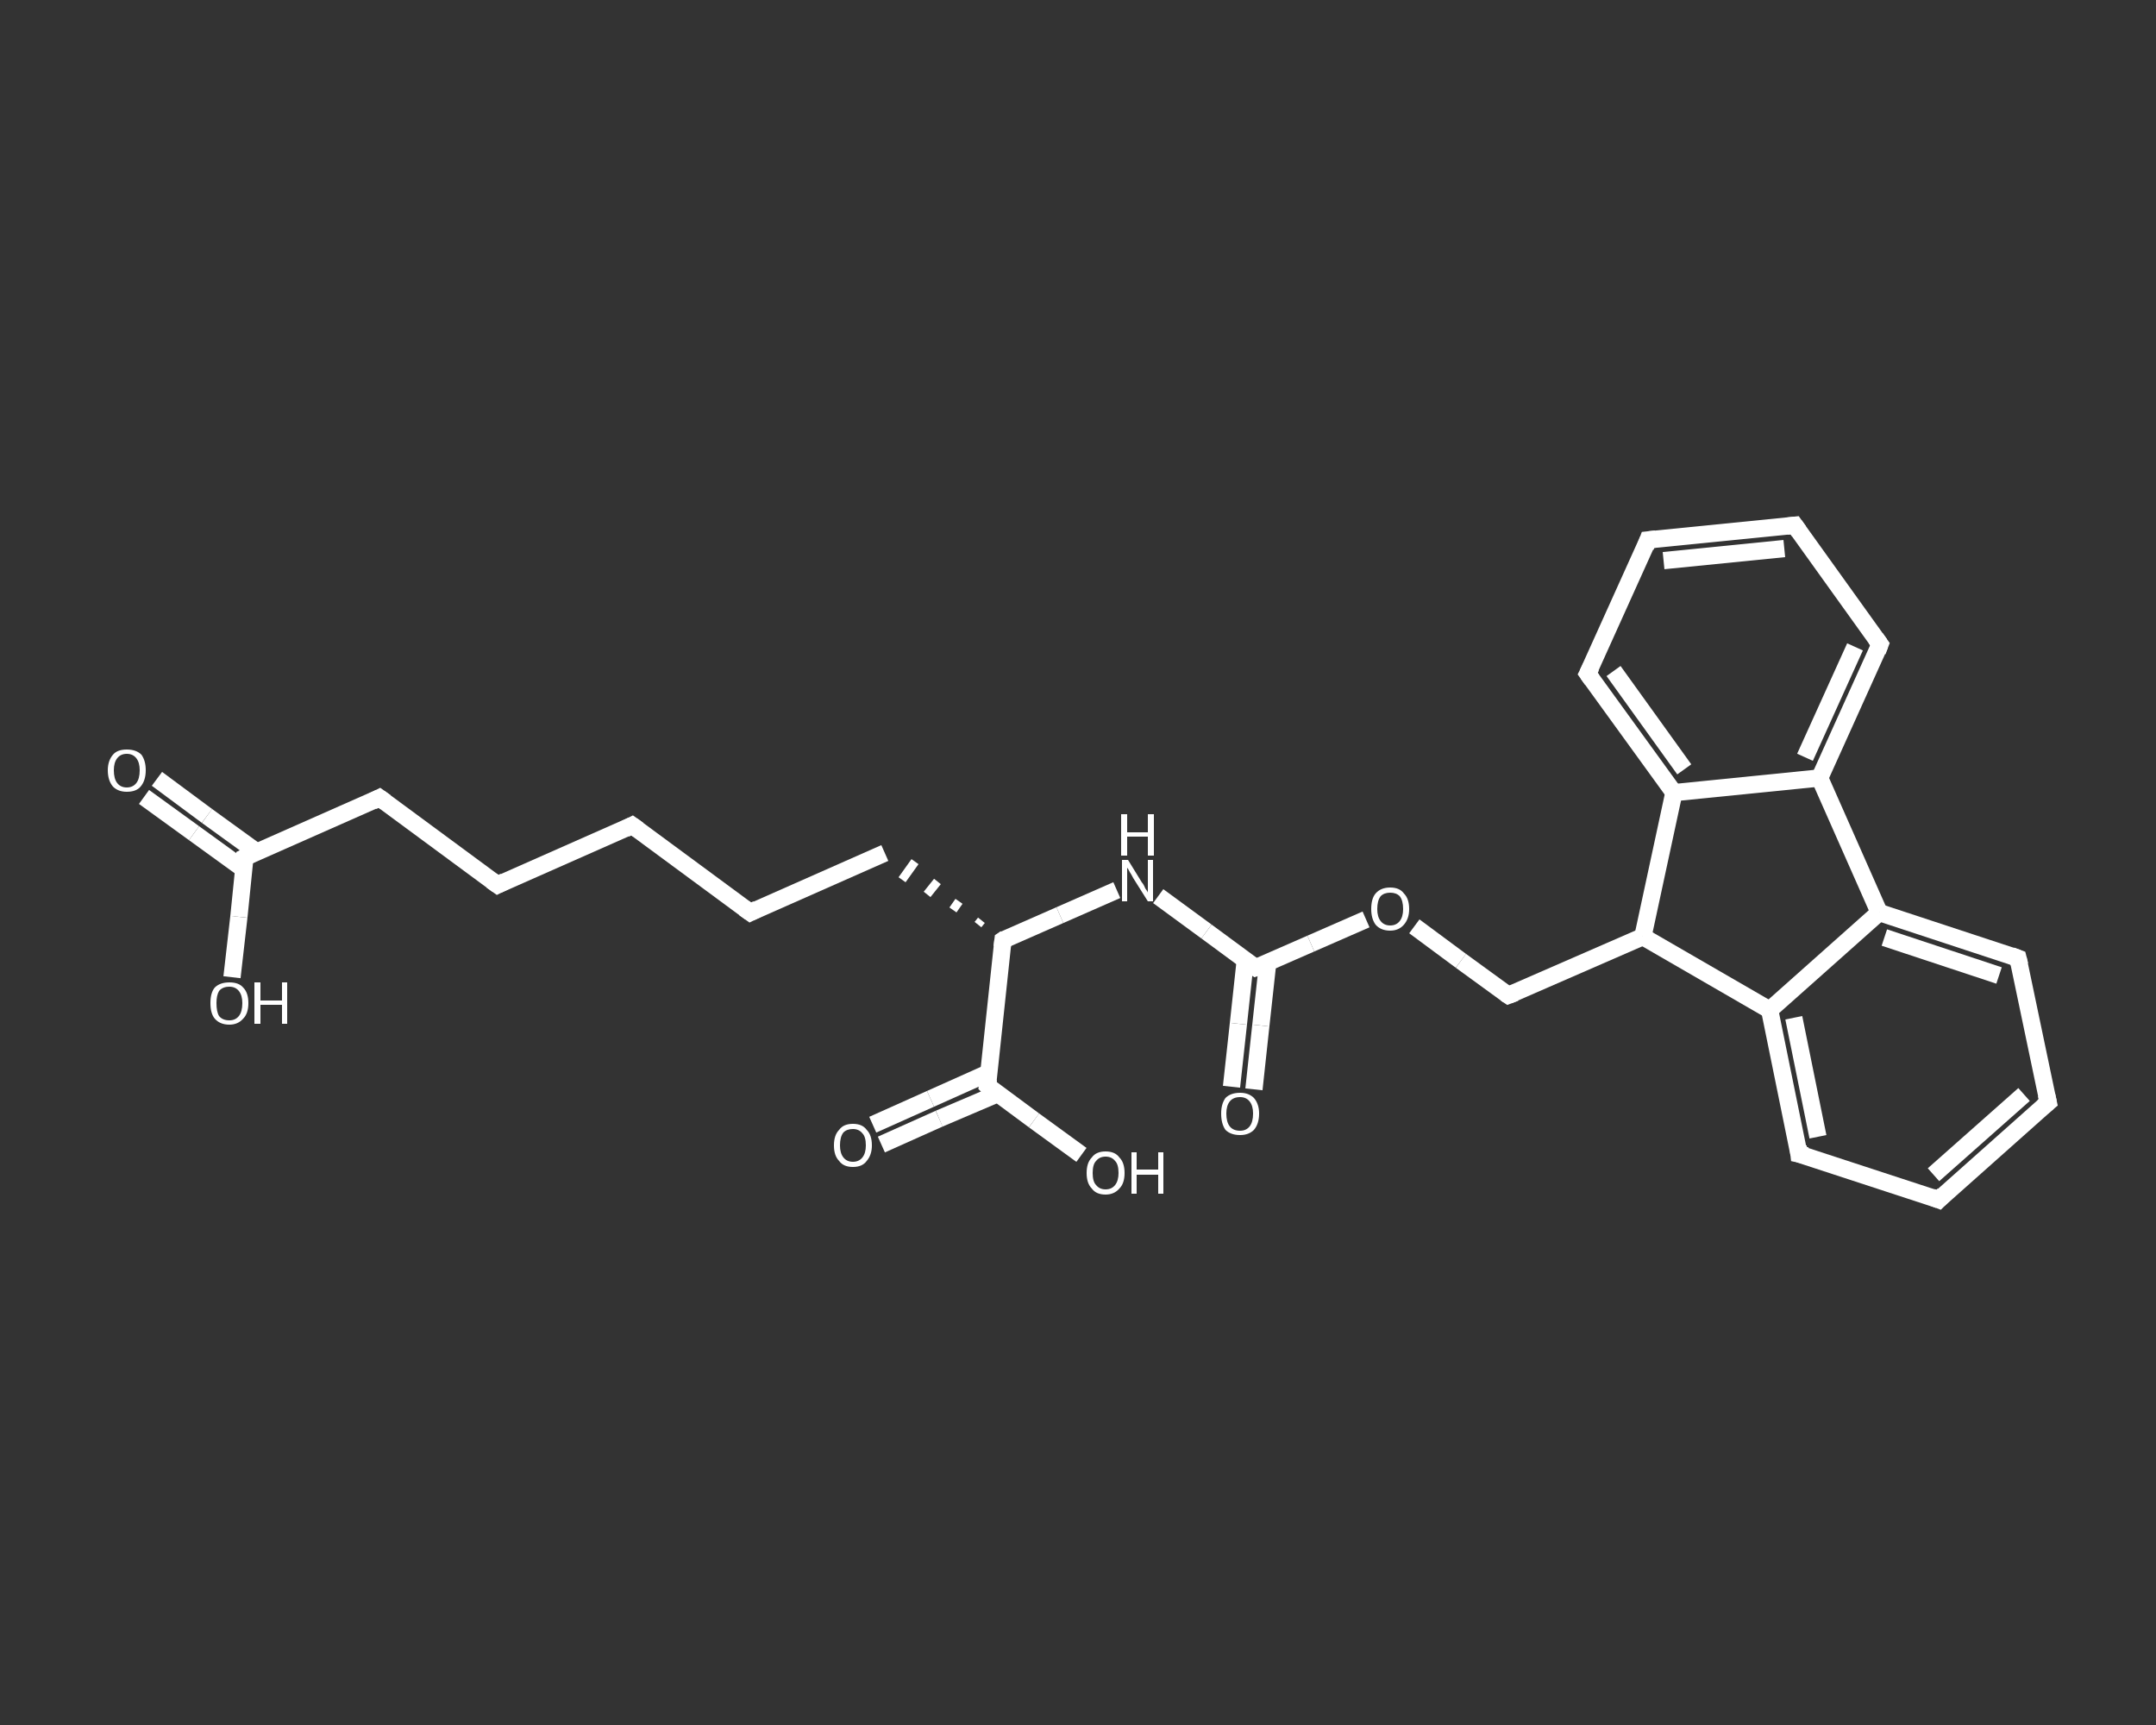 <?xml version='1.0' encoding='iso-8859-1'?>
<svg version='1.1' baseProfile='full'
              xmlns='http://www.w3.org/2000/svg'
                      xmlns:rdkit='http://www.rdkit.org/xml'
                      xmlns:xlink='http://www.w3.org/1999/xlink'
                  xml:space='preserve'
width='250px' height='200px' viewBox='0 0 250 200'>
<rect x="0" y="0" width="250" height="200" fill="#333333" stroke="none"/>
<!-- END OF HEADER -->
<rect style='opacity:1.0;fill:transparent;stroke:none' width='250.0' height='200.0' x='0.0' y='0.0'> </rect>
<path class='bond-0 atom-0 atom-1' d='M 18.2,90.3 L 24.0,94.6' style='fill:none;fill-rule:evenodd;stroke:#FFFFFF;stroke-width:2.0px;stroke-linecap:butt;stroke-linejoin:miter;stroke-opacity:1' />
<path class='bond-0 atom-0 atom-1' d='M 24.0,94.6 L 29.8,98.8' style='fill:none;fill-rule:evenodd;stroke:#FFFFFF;stroke-width:2.0px;stroke-linecap:butt;stroke-linejoin:miter;stroke-opacity:1' />
<path class='bond-0 atom-0 atom-1' d='M 16.7,92.4 L 22.5,96.6' style='fill:none;fill-rule:evenodd;stroke:#FFFFFF;stroke-width:2.0px;stroke-linecap:butt;stroke-linejoin:miter;stroke-opacity:1' />
<path class='bond-0 atom-0 atom-1' d='M 22.5,96.6 L 28.3,100.8' style='fill:none;fill-rule:evenodd;stroke:#FFFFFF;stroke-width:2.0px;stroke-linecap:butt;stroke-linejoin:miter;stroke-opacity:1' />
<path class='bond-1 atom-1 atom-2' d='M 28.4,99.4 L 27.7,106.3' style='fill:none;fill-rule:evenodd;stroke:#FFFFFF;stroke-width:2.0px;stroke-linecap:butt;stroke-linejoin:miter;stroke-opacity:1' />
<path class='bond-1 atom-1 atom-2' d='M 27.7,106.3 L 26.9,113.3' style='fill:none;fill-rule:evenodd;stroke:#FFFFFF;stroke-width:2.0px;stroke-linecap:butt;stroke-linejoin:miter;stroke-opacity:1' />
<path class='bond-2 atom-1 atom-3' d='M 28.4,99.4 L 44.0,92.5' style='fill:none;fill-rule:evenodd;stroke:#FFFFFF;stroke-width:2.0px;stroke-linecap:butt;stroke-linejoin:miter;stroke-opacity:1' />
<path class='bond-3 atom-3 atom-4' d='M 44.0,92.5 L 57.7,102.6' style='fill:none;fill-rule:evenodd;stroke:#FFFFFF;stroke-width:2.0px;stroke-linecap:butt;stroke-linejoin:miter;stroke-opacity:1' />
<path class='bond-4 atom-4 atom-5' d='M 57.7,102.6 L 73.3,95.7' style='fill:none;fill-rule:evenodd;stroke:#FFFFFF;stroke-width:2.0px;stroke-linecap:butt;stroke-linejoin:miter;stroke-opacity:1' />
<path class='bond-5 atom-5 atom-6' d='M 73.3,95.7 L 87.0,105.8' style='fill:none;fill-rule:evenodd;stroke:#FFFFFF;stroke-width:2.0px;stroke-linecap:butt;stroke-linejoin:miter;stroke-opacity:1' />
<path class='bond-6 atom-6 atom-7' d='M 87.0,105.8 L 102.6,98.9' style='fill:none;fill-rule:evenodd;stroke:#FFFFFF;stroke-width:2.0px;stroke-linecap:butt;stroke-linejoin:miter;stroke-opacity:1' />
<path class='bond-7 atom-8 atom-7' d='M 113.8,106.7 L 113.4,107.2' style='fill:none;fill-rule:evenodd;stroke:#FFFFFF;stroke-width:1.0px;stroke-linecap:butt;stroke-linejoin:miter;stroke-opacity:1' />
<path class='bond-7 atom-8 atom-7' d='M 111.2,104.5 L 110.5,105.5' style='fill:none;fill-rule:evenodd;stroke:#FFFFFF;stroke-width:1.0px;stroke-linecap:butt;stroke-linejoin:miter;stroke-opacity:1' />
<path class='bond-7 atom-8 atom-7' d='M 108.7,102.2 L 107.5,103.7' style='fill:none;fill-rule:evenodd;stroke:#FFFFFF;stroke-width:1.0px;stroke-linecap:butt;stroke-linejoin:miter;stroke-opacity:1' />
<path class='bond-7 atom-8 atom-7' d='M 106.1,99.9 L 104.6,102.0' style='fill:none;fill-rule:evenodd;stroke:#FFFFFF;stroke-width:1.0px;stroke-linecap:butt;stroke-linejoin:miter;stroke-opacity:1' />
<path class='bond-8 atom-8 atom-9' d='M 116.3,109.0 L 122.9,106.1' style='fill:none;fill-rule:evenodd;stroke:#FFFFFF;stroke-width:2.0px;stroke-linecap:butt;stroke-linejoin:miter;stroke-opacity:1' />
<path class='bond-8 atom-8 atom-9' d='M 122.9,106.1 L 129.5,103.2' style='fill:none;fill-rule:evenodd;stroke:#FFFFFF;stroke-width:2.0px;stroke-linecap:butt;stroke-linejoin:miter;stroke-opacity:1' />
<path class='bond-9 atom-9 atom-10' d='M 134.3,103.9 L 139.9,108.0' style='fill:none;fill-rule:evenodd;stroke:#FFFFFF;stroke-width:2.0px;stroke-linecap:butt;stroke-linejoin:miter;stroke-opacity:1' />
<path class='bond-9 atom-9 atom-10' d='M 139.9,108.0 L 145.6,112.2' style='fill:none;fill-rule:evenodd;stroke:#FFFFFF;stroke-width:2.0px;stroke-linecap:butt;stroke-linejoin:miter;stroke-opacity:1' />
<path class='bond-10 atom-10 atom-11' d='M 144.4,111.3 L 143.6,118.7' style='fill:none;fill-rule:evenodd;stroke:#FFFFFF;stroke-width:2.0px;stroke-linecap:butt;stroke-linejoin:miter;stroke-opacity:1' />
<path class='bond-10 atom-10 atom-11' d='M 143.6,118.7 L 142.8,126.0' style='fill:none;fill-rule:evenodd;stroke:#FFFFFF;stroke-width:2.0px;stroke-linecap:butt;stroke-linejoin:miter;stroke-opacity:1' />
<path class='bond-10 atom-10 atom-11' d='M 147.0,111.6 L 146.2,118.9' style='fill:none;fill-rule:evenodd;stroke:#FFFFFF;stroke-width:2.0px;stroke-linecap:butt;stroke-linejoin:miter;stroke-opacity:1' />
<path class='bond-10 atom-10 atom-11' d='M 146.2,118.9 L 145.4,126.3' style='fill:none;fill-rule:evenodd;stroke:#FFFFFF;stroke-width:2.0px;stroke-linecap:butt;stroke-linejoin:miter;stroke-opacity:1' />
<path class='bond-11 atom-10 atom-12' d='M 145.6,112.2 L 152.0,109.4' style='fill:none;fill-rule:evenodd;stroke:#FFFFFF;stroke-width:2.0px;stroke-linecap:butt;stroke-linejoin:miter;stroke-opacity:1' />
<path class='bond-11 atom-10 atom-12' d='M 152.0,109.4 L 158.4,106.6' style='fill:none;fill-rule:evenodd;stroke:#FFFFFF;stroke-width:2.0px;stroke-linecap:butt;stroke-linejoin:miter;stroke-opacity:1' />
<path class='bond-12 atom-12 atom-13' d='M 164.0,107.4 L 169.4,111.4' style='fill:none;fill-rule:evenodd;stroke:#FFFFFF;stroke-width:2.0px;stroke-linecap:butt;stroke-linejoin:miter;stroke-opacity:1' />
<path class='bond-12 atom-12 atom-13' d='M 169.4,111.4 L 174.9,115.4' style='fill:none;fill-rule:evenodd;stroke:#FFFFFF;stroke-width:2.0px;stroke-linecap:butt;stroke-linejoin:miter;stroke-opacity:1' />
<path class='bond-13 atom-13 atom-14' d='M 174.9,115.4 L 190.5,108.6' style='fill:none;fill-rule:evenodd;stroke:#FFFFFF;stroke-width:2.0px;stroke-linecap:butt;stroke-linejoin:miter;stroke-opacity:1' />
<path class='bond-14 atom-14 atom-15' d='M 190.5,108.6 L 205.2,117.1' style='fill:none;fill-rule:evenodd;stroke:#FFFFFF;stroke-width:2.0px;stroke-linecap:butt;stroke-linejoin:miter;stroke-opacity:1' />
<path class='bond-15 atom-15 atom-16' d='M 205.2,117.1 L 208.6,133.8' style='fill:none;fill-rule:evenodd;stroke:#FFFFFF;stroke-width:2.0px;stroke-linecap:butt;stroke-linejoin:miter;stroke-opacity:1' />
<path class='bond-15 atom-15 atom-16' d='M 208.0,118.0 L 210.8,131.8' style='fill:none;fill-rule:evenodd;stroke:#FFFFFF;stroke-width:2.0px;stroke-linecap:butt;stroke-linejoin:miter;stroke-opacity:1' />
<path class='bond-16 atom-16 atom-17' d='M 208.6,133.8 L 224.8,139.1' style='fill:none;fill-rule:evenodd;stroke:#FFFFFF;stroke-width:2.0px;stroke-linecap:butt;stroke-linejoin:miter;stroke-opacity:1' />
<path class='bond-17 atom-17 atom-18' d='M 224.8,139.1 L 237.5,127.8' style='fill:none;fill-rule:evenodd;stroke:#FFFFFF;stroke-width:2.0px;stroke-linecap:butt;stroke-linejoin:miter;stroke-opacity:1' />
<path class='bond-17 atom-17 atom-18' d='M 224.2,136.2 L 234.7,126.9' style='fill:none;fill-rule:evenodd;stroke:#FFFFFF;stroke-width:2.0px;stroke-linecap:butt;stroke-linejoin:miter;stroke-opacity:1' />
<path class='bond-18 atom-18 atom-19' d='M 237.5,127.8 L 234.0,111.1' style='fill:none;fill-rule:evenodd;stroke:#FFFFFF;stroke-width:2.0px;stroke-linecap:butt;stroke-linejoin:miter;stroke-opacity:1' />
<path class='bond-19 atom-19 atom-20' d='M 234.0,111.1 L 217.9,105.8' style='fill:none;fill-rule:evenodd;stroke:#FFFFFF;stroke-width:2.0px;stroke-linecap:butt;stroke-linejoin:miter;stroke-opacity:1' />
<path class='bond-19 atom-19 atom-20' d='M 231.8,113.1 L 218.5,108.7' style='fill:none;fill-rule:evenodd;stroke:#FFFFFF;stroke-width:2.0px;stroke-linecap:butt;stroke-linejoin:miter;stroke-opacity:1' />
<path class='bond-20 atom-20 atom-21' d='M 217.9,105.8 L 211.0,90.2' style='fill:none;fill-rule:evenodd;stroke:#FFFFFF;stroke-width:2.0px;stroke-linecap:butt;stroke-linejoin:miter;stroke-opacity:1' />
<path class='bond-21 atom-21 atom-22' d='M 211.0,90.2 L 218.0,74.7' style='fill:none;fill-rule:evenodd;stroke:#FFFFFF;stroke-width:2.0px;stroke-linecap:butt;stroke-linejoin:miter;stroke-opacity:1' />
<path class='bond-21 atom-21 atom-22' d='M 209.3,87.8 L 215.1,75.0' style='fill:none;fill-rule:evenodd;stroke:#FFFFFF;stroke-width:2.0px;stroke-linecap:butt;stroke-linejoin:miter;stroke-opacity:1' />
<path class='bond-22 atom-22 atom-23' d='M 218.0,74.7 L 208.1,60.9' style='fill:none;fill-rule:evenodd;stroke:#FFFFFF;stroke-width:2.0px;stroke-linecap:butt;stroke-linejoin:miter;stroke-opacity:1' />
<path class='bond-23 atom-23 atom-24' d='M 208.1,60.9 L 191.1,62.6' style='fill:none;fill-rule:evenodd;stroke:#FFFFFF;stroke-width:2.0px;stroke-linecap:butt;stroke-linejoin:miter;stroke-opacity:1' />
<path class='bond-23 atom-23 atom-24' d='M 206.9,63.6 L 192.9,65.0' style='fill:none;fill-rule:evenodd;stroke:#FFFFFF;stroke-width:2.0px;stroke-linecap:butt;stroke-linejoin:miter;stroke-opacity:1' />
<path class='bond-24 atom-24 atom-25' d='M 191.1,62.6 L 184.1,78.1' style='fill:none;fill-rule:evenodd;stroke:#FFFFFF;stroke-width:2.0px;stroke-linecap:butt;stroke-linejoin:miter;stroke-opacity:1' />
<path class='bond-25 atom-25 atom-26' d='M 184.1,78.1 L 194.1,91.9' style='fill:none;fill-rule:evenodd;stroke:#FFFFFF;stroke-width:2.0px;stroke-linecap:butt;stroke-linejoin:miter;stroke-opacity:1' />
<path class='bond-25 atom-25 atom-26' d='M 187.1,77.8 L 195.3,89.2' style='fill:none;fill-rule:evenodd;stroke:#FFFFFF;stroke-width:2.0px;stroke-linecap:butt;stroke-linejoin:miter;stroke-opacity:1' />
<path class='bond-26 atom-8 atom-27' d='M 116.3,109.0 L 114.5,125.9' style='fill:none;fill-rule:evenodd;stroke:#FFFFFF;stroke-width:2.0px;stroke-linecap:butt;stroke-linejoin:miter;stroke-opacity:1' />
<path class='bond-27 atom-27 atom-28' d='M 114.6,124.4 L 107.9,127.4' style='fill:none;fill-rule:evenodd;stroke:#FFFFFF;stroke-width:2.0px;stroke-linecap:butt;stroke-linejoin:miter;stroke-opacity:1' />
<path class='bond-27 atom-27 atom-28' d='M 107.9,127.4 L 101.2,130.4' style='fill:none;fill-rule:evenodd;stroke:#FFFFFF;stroke-width:2.0px;stroke-linecap:butt;stroke-linejoin:miter;stroke-opacity:1' />
<path class='bond-27 atom-27 atom-28' d='M 115.7,126.8 L 108.9,129.7' style='fill:none;fill-rule:evenodd;stroke:#FFFFFF;stroke-width:2.0px;stroke-linecap:butt;stroke-linejoin:miter;stroke-opacity:1' />
<path class='bond-27 atom-27 atom-28' d='M 108.9,129.7 L 102.2,132.7' style='fill:none;fill-rule:evenodd;stroke:#FFFFFF;stroke-width:2.0px;stroke-linecap:butt;stroke-linejoin:miter;stroke-opacity:1' />
<path class='bond-28 atom-27 atom-29' d='M 114.5,125.9 L 119.9,129.9' style='fill:none;fill-rule:evenodd;stroke:#FFFFFF;stroke-width:2.0px;stroke-linecap:butt;stroke-linejoin:miter;stroke-opacity:1' />
<path class='bond-28 atom-27 atom-29' d='M 119.9,129.9 L 125.4,133.9' style='fill:none;fill-rule:evenodd;stroke:#FFFFFF;stroke-width:2.0px;stroke-linecap:butt;stroke-linejoin:miter;stroke-opacity:1' />
<path class='bond-29 atom-26 atom-14' d='M 194.1,91.9 L 190.5,108.6' style='fill:none;fill-rule:evenodd;stroke:#FFFFFF;stroke-width:2.0px;stroke-linecap:butt;stroke-linejoin:miter;stroke-opacity:1' />
<path class='bond-30 atom-20 atom-15' d='M 217.9,105.8 L 205.2,117.1' style='fill:none;fill-rule:evenodd;stroke:#FFFFFF;stroke-width:2.0px;stroke-linecap:butt;stroke-linejoin:miter;stroke-opacity:1' />
<path class='bond-31 atom-26 atom-21' d='M 194.1,91.9 L 211.0,90.2' style='fill:none;fill-rule:evenodd;stroke:#FFFFFF;stroke-width:2.0px;stroke-linecap:butt;stroke-linejoin:miter;stroke-opacity:1' />
<path d='M 28.4,99.7 L 28.4,99.4 L 29.2,99.0' style='fill:none;stroke:#FFFFFF;stroke-width:2.0px;stroke-linecap:butt;stroke-linejoin:miter;stroke-opacity:1;' />
<path d='M 43.2,92.9 L 44.0,92.5 L 44.7,93.0' style='fill:none;stroke:#FFFFFF;stroke-width:2.0px;stroke-linecap:butt;stroke-linejoin:miter;stroke-opacity:1;' />
<path d='M 57.0,102.1 L 57.7,102.6 L 58.5,102.2' style='fill:none;stroke:#FFFFFF;stroke-width:2.0px;stroke-linecap:butt;stroke-linejoin:miter;stroke-opacity:1;' />
<path d='M 72.5,96.1 L 73.3,95.7 L 74.0,96.2' style='fill:none;stroke:#FFFFFF;stroke-width:2.0px;stroke-linecap:butt;stroke-linejoin:miter;stroke-opacity:1;' />
<path d='M 86.3,105.3 L 87.0,105.8 L 87.8,105.4' style='fill:none;stroke:#FFFFFF;stroke-width:2.0px;stroke-linecap:butt;stroke-linejoin:miter;stroke-opacity:1;' />
<path d='M 116.6,108.8 L 116.3,109.0 L 116.2,109.8' style='fill:none;stroke:#FFFFFF;stroke-width:2.0px;stroke-linecap:butt;stroke-linejoin:miter;stroke-opacity:1;' />
<path d='M 145.3,112.0 L 145.6,112.2 L 145.9,112.1' style='fill:none;stroke:#FFFFFF;stroke-width:2.0px;stroke-linecap:butt;stroke-linejoin:miter;stroke-opacity:1;' />
<path d='M 174.6,115.2 L 174.9,115.4 L 175.7,115.1' style='fill:none;stroke:#FFFFFF;stroke-width:2.0px;stroke-linecap:butt;stroke-linejoin:miter;stroke-opacity:1;' />
<path d='M 208.5,132.9 L 208.6,133.8 L 209.5,134.0' style='fill:none;stroke:#FFFFFF;stroke-width:2.0px;stroke-linecap:butt;stroke-linejoin:miter;stroke-opacity:1;' />
<path d='M 224.0,138.8 L 224.8,139.1 L 225.4,138.5' style='fill:none;stroke:#FFFFFF;stroke-width:2.0px;stroke-linecap:butt;stroke-linejoin:miter;stroke-opacity:1;' />
<path d='M 236.9,128.3 L 237.5,127.8 L 237.3,126.9' style='fill:none;stroke:#FFFFFF;stroke-width:2.0px;stroke-linecap:butt;stroke-linejoin:miter;stroke-opacity:1;' />
<path d='M 234.2,111.9 L 234.0,111.1 L 233.2,110.8' style='fill:none;stroke:#FFFFFF;stroke-width:2.0px;stroke-linecap:butt;stroke-linejoin:miter;stroke-opacity:1;' />
<path d='M 217.7,75.5 L 218.0,74.7 L 217.5,74.0' style='fill:none;stroke:#FFFFFF;stroke-width:2.0px;stroke-linecap:butt;stroke-linejoin:miter;stroke-opacity:1;' />
<path d='M 208.6,61.6 L 208.1,60.9 L 207.2,61.0' style='fill:none;stroke:#FFFFFF;stroke-width:2.0px;stroke-linecap:butt;stroke-linejoin:miter;stroke-opacity:1;' />
<path d='M 192.0,62.5 L 191.1,62.6 L 190.8,63.4' style='fill:none;stroke:#FFFFFF;stroke-width:2.0px;stroke-linecap:butt;stroke-linejoin:miter;stroke-opacity:1;' />
<path d='M 184.5,77.3 L 184.1,78.1 L 184.6,78.8' style='fill:none;stroke:#FFFFFF;stroke-width:2.0px;stroke-linecap:butt;stroke-linejoin:miter;stroke-opacity:1;' />
<path d='M 114.6,125.1 L 114.5,125.9 L 114.7,126.1' style='fill:none;stroke:#FFFFFF;stroke-width:2.0px;stroke-linecap:butt;stroke-linejoin:miter;stroke-opacity:1;' />
<path class='atom-0' d='M 12.5 89.3
Q 12.5 88.2, 13.1 87.5
Q 13.6 86.9, 14.7 86.9
Q 15.8 86.9, 16.4 87.5
Q 16.9 88.2, 16.9 89.3
Q 16.9 90.5, 16.3 91.2
Q 15.8 91.8, 14.7 91.8
Q 13.7 91.8, 13.1 91.2
Q 12.5 90.5, 12.5 89.3
M 14.7 91.3
Q 15.4 91.3, 15.8 90.8
Q 16.2 90.3, 16.2 89.3
Q 16.2 88.4, 15.8 87.9
Q 15.4 87.4, 14.7 87.4
Q 14.0 87.4, 13.6 87.9
Q 13.2 88.4, 13.2 89.3
Q 13.2 90.3, 13.6 90.8
Q 14.0 91.3, 14.7 91.3
' fill='#FFFFFF'/>
<path class='atom-2' d='M 24.4 116.3
Q 24.4 115.1, 24.9 114.5
Q 25.5 113.9, 26.6 113.9
Q 27.7 113.9, 28.2 114.5
Q 28.8 115.1, 28.8 116.3
Q 28.8 117.5, 28.2 118.1
Q 27.6 118.8, 26.6 118.8
Q 25.5 118.8, 24.9 118.1
Q 24.4 117.5, 24.4 116.3
M 26.6 118.3
Q 27.3 118.3, 27.7 117.8
Q 28.1 117.3, 28.1 116.3
Q 28.1 115.4, 27.7 114.9
Q 27.3 114.4, 26.6 114.4
Q 25.8 114.4, 25.4 114.9
Q 25.1 115.4, 25.1 116.3
Q 25.1 117.3, 25.4 117.8
Q 25.8 118.3, 26.6 118.3
' fill='#FFFFFF'/>
<path class='atom-2' d='M 29.5 113.9
L 30.2 113.9
L 30.2 116.0
L 32.7 116.0
L 32.7 113.9
L 33.3 113.9
L 33.3 118.7
L 32.7 118.7
L 32.7 116.5
L 30.2 116.5
L 30.2 118.7
L 29.5 118.7
L 29.5 113.9
' fill='#FFFFFF'/>
<path class='atom-9' d='M 130.8 99.7
L 132.4 102.3
Q 132.6 102.5, 132.8 103.0
Q 133.1 103.4, 133.1 103.5
L 133.1 99.7
L 133.7 99.7
L 133.7 104.5
L 133.1 104.5
L 131.4 101.8
Q 131.2 101.4, 131.0 101.1
Q 130.8 100.7, 130.7 100.6
L 130.7 104.5
L 130.1 104.5
L 130.1 99.7
L 130.8 99.7
' fill='#FFFFFF'/>
<path class='atom-9' d='M 130.0 94.4
L 130.7 94.4
L 130.7 96.5
L 133.1 96.5
L 133.1 94.4
L 133.8 94.4
L 133.8 99.2
L 133.1 99.2
L 133.1 97.0
L 130.7 97.0
L 130.7 99.2
L 130.0 99.2
L 130.0 94.4
' fill='#FFFFFF'/>
<path class='atom-11' d='M 141.6 129.1
Q 141.6 128.0, 142.1 127.3
Q 142.7 126.7, 143.8 126.7
Q 144.8 126.7, 145.4 127.3
Q 146.0 128.0, 146.0 129.1
Q 146.0 130.3, 145.4 131.0
Q 144.8 131.6, 143.8 131.6
Q 142.7 131.6, 142.1 131.0
Q 141.6 130.3, 141.6 129.1
M 143.8 131.1
Q 144.5 131.1, 144.9 130.6
Q 145.3 130.1, 145.3 129.1
Q 145.3 128.2, 144.9 127.7
Q 144.5 127.2, 143.8 127.2
Q 143.0 127.2, 142.6 127.7
Q 142.2 128.2, 142.2 129.1
Q 142.2 130.1, 142.6 130.6
Q 143.0 131.1, 143.8 131.1
' fill='#FFFFFF'/>
<path class='atom-12' d='M 159.0 105.4
Q 159.0 104.2, 159.5 103.6
Q 160.1 102.9, 161.2 102.9
Q 162.3 102.9, 162.8 103.6
Q 163.4 104.2, 163.4 105.4
Q 163.4 106.5, 162.8 107.2
Q 162.2 107.9, 161.2 107.9
Q 160.1 107.9, 159.5 107.2
Q 159.0 106.5, 159.0 105.4
M 161.2 107.3
Q 161.9 107.3, 162.3 106.8
Q 162.7 106.3, 162.7 105.4
Q 162.7 104.4, 162.3 103.9
Q 161.9 103.5, 161.2 103.5
Q 160.5 103.5, 160.1 103.9
Q 159.7 104.4, 159.7 105.4
Q 159.7 106.3, 160.1 106.8
Q 160.5 107.3, 161.2 107.3
' fill='#FFFFFF'/>
<path class='atom-28' d='M 96.7 132.8
Q 96.7 131.6, 97.3 131.0
Q 97.8 130.3, 98.9 130.3
Q 100.0 130.3, 100.5 131.0
Q 101.1 131.6, 101.1 132.8
Q 101.1 133.9, 100.5 134.6
Q 100.0 135.3, 98.9 135.3
Q 97.8 135.3, 97.3 134.6
Q 96.7 134.0, 96.7 132.8
M 98.9 134.7
Q 99.6 134.7, 100.0 134.2
Q 100.4 133.7, 100.4 132.8
Q 100.4 131.8, 100.0 131.4
Q 99.6 130.9, 98.9 130.9
Q 98.2 130.9, 97.8 131.3
Q 97.4 131.8, 97.4 132.8
Q 97.4 133.7, 97.8 134.2
Q 98.2 134.7, 98.9 134.7
' fill='#FFFFFF'/>
<path class='atom-29' d='M 126.0 136.0
Q 126.0 134.8, 126.6 134.2
Q 127.1 133.5, 128.2 133.5
Q 129.3 133.5, 129.8 134.2
Q 130.4 134.8, 130.4 136.0
Q 130.4 137.2, 129.8 137.8
Q 129.2 138.5, 128.2 138.5
Q 127.1 138.5, 126.6 137.8
Q 126.0 137.2, 126.0 136.0
M 128.2 137.9
Q 128.9 137.9, 129.3 137.4
Q 129.7 136.9, 129.7 136.0
Q 129.7 135.0, 129.3 134.6
Q 128.9 134.1, 128.2 134.1
Q 127.5 134.1, 127.1 134.6
Q 126.7 135.0, 126.7 136.0
Q 126.7 137.0, 127.1 137.4
Q 127.5 137.9, 128.2 137.9
' fill='#FFFFFF'/>
<path class='atom-29' d='M 131.2 133.6
L 131.8 133.6
L 131.8 135.6
L 134.3 135.6
L 134.3 133.6
L 134.9 133.6
L 134.9 138.4
L 134.3 138.4
L 134.3 136.2
L 131.8 136.2
L 131.8 138.4
L 131.2 138.4
L 131.2 133.6
' fill='#FFFFFF'/>
</svg>
